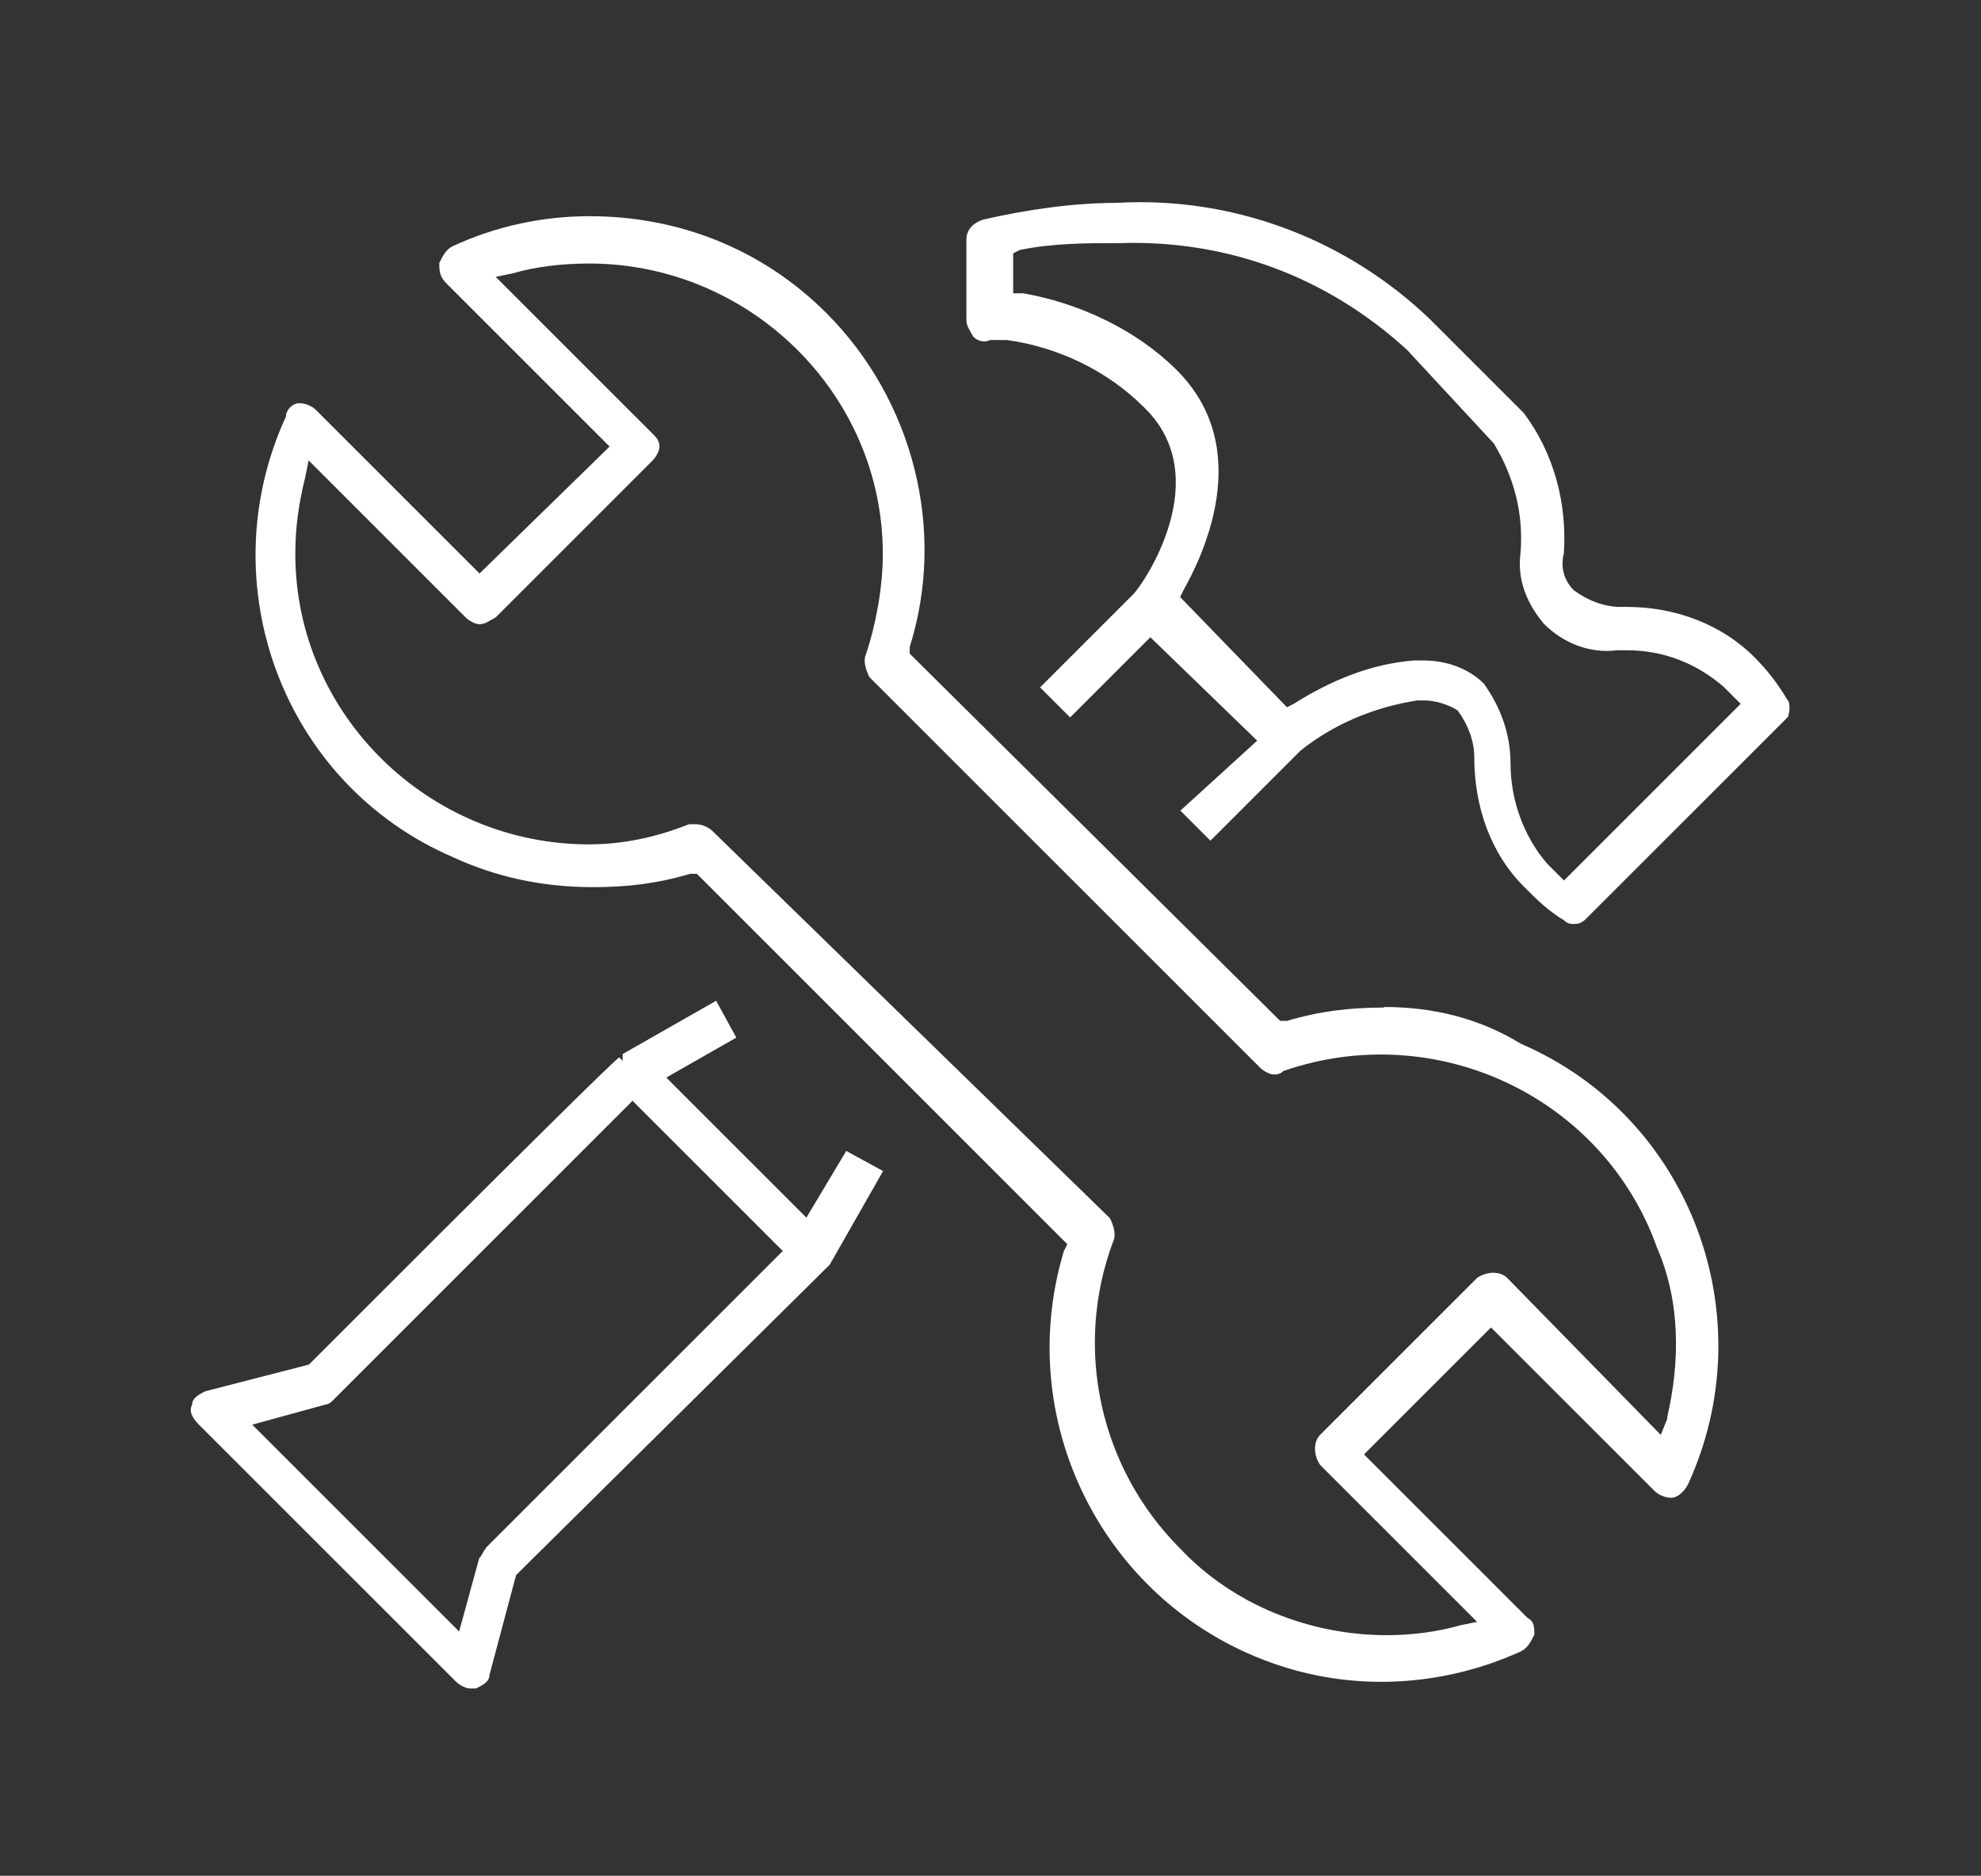<svg xmlns="http://www.w3.org/2000/svg" id="Lager_1" viewBox="0 0 69.9 66.2"><rect x="0" y="0" width="69.9" height="66.2" fill="#333333" stroke="none"/><defs><style>.cls-1{fill:#fff;stroke-width:0px;}</style></defs><path class="cls-1" d="M28.46,42.98l-4.95-4.95,2.47-1.41-.71-1.3-3.3,1.88v.24l-.12-.12q-.12,0-10.95,10.84l-3.65.94c-.24.12-.47.24-.47.47-.12.24,0,.47.24.71l9.07,9.07c.12.12.35.24.47.24h.24c.24-.12.47-.24.47-.47l.94-3.53,10.95-10.84.12-.12,1.88-3.3-1.3-.71-1.41,2.36ZM17.15,54.64c-.12.12-.12.24-.24.35l-.71,2.59-7.3-7.3,2.59-.71c.12,0,.24-.12.35-.24l10.48-10.48,5.3,5.3-10.48,10.48Z"></path><path class="cls-1" d="M63.08,24.72c-.35-.59-.71-1.06-1.18-1.53-1.18-1.18-2.83-1.77-4.48-1.77h-.24c-.59,0-1.18-.24-1.65-.59-.35-.35-.47-.82-.35-1.3.12-1.77-.35-3.53-1.41-4.95l-3.3-3.3c-2.94-2.83-6.95-4.36-11.07-4.12-1.53,0-3.18.24-4.71.59-.35.12-.59.35-.59.71v2.83c0,.24.12.35.24.59.12.12.35.24.59.12h.59c1.77.24,3.53,1.06,4.83,2.36,2.59,2.47,0,6.24-.35,6.6l-3.3,3.3,1.06,1.06,2.83-2.83,3.77,3.65-2.71,2.47,1.06,1.06,3.18-3.18c1.18-.94,2.59-1.53,4.12-1.77h.24c.35,0,.82.12,1.18.35.35.47.59,1.06.59,1.65,0,1.77.59,3.42,1.77,4.59.47.47.82.82,1.41,1.18.12.12.24.12.35.12.24,0,.35-.12.47-.24l7.07-7.07s.12-.35,0-.59ZM55.19,31.08l-.24-.24-.35-.35c-.82-.94-1.3-2.24-1.3-3.53,0-1.06-.35-2-.94-2.83-.59-.59-1.41-.82-2.12-.82h-.35c-1.53.12-2.94.71-4.24,1.53l-.24.12-3.77-3.89.12-.24c.59-1.06,2.59-4.95-.24-7.77-1.41-1.41-3.42-2.36-5.42-2.71h-.35v-1.41l.24-.12c1.18-.24,2.36-.24,3.53-.24,3.77-.12,7.3,1.18,10.13,3.77l3.06,3.3c.71,1.18,1.06,2.47.94,3.89-.12.94.24,1.77.82,2.47.71.71,1.65,1.06,2.59.94h.35c1.3,0,2.47.47,3.42,1.3l.35.35.24.24-6.24,6.24Z"></path><path class="cls-1" d="M48.83,35.56c-1.18,0-2.24.12-3.42.47h-.24l-13.07-12.96v-.24c1.3-4.12.12-8.72-2.94-11.78-2.24-2.24-5.18-3.42-8.36-3.42-1.65,0-3.3.35-4.83,1.06-.24.12-.35.35-.47.59,0,.24,0,.47.24.71l5.77,5.77-4.59,4.48-5.77-5.77c-.12-.12-.35-.24-.59-.24h0c-.24,0-.47.24-.47.47-2.71,5.89-.12,12.96,5.89,15.55,1.53.71,3.18,1.06,4.95,1.06,1.18,0,2.24-.12,3.42-.47h.24l13.07,13.07-.12.24c-1.88,6.24,1.65,12.84,7.89,14.72,2.71.82,5.65.59,8.24-.59.24-.12.35-.35.47-.59,0-.24,0-.47-.24-.59l-5.77-5.77,4.48-4.48,5.77,5.77c.12.12.35.24.59.24h0c.24,0,.47-.24.59-.47,2.71-5.89.12-12.96-5.89-15.55-1.53-.94-3.18-1.3-4.83-1.3h0ZM58.84,50.05l-.24.59-5.42-5.54c-.24-.24-.71-.24-1.06,0l-5.54,5.54c-.24.24-.24.71,0,1.06l5.54,5.54-.59.12c-.82.24-1.77.35-2.59.35-2.71,0-5.42-1.06-7.3-3.06-2.83-2.83-3.77-7.07-2.36-10.84.12-.24,0-.59-.12-.82l-14.02-13.66c-.12-.12-.35-.24-.59-.24h-.24c-1.18.47-2.36.71-3.53.71-5.65,0-10.36-4.59-10.36-10.25,0-.94.12-1.77.35-2.71l.12-.59,5.54,5.54c.12.12.35.24.47.24.24,0,.35-.12.59-.24l5.54-5.54c.12-.12.24-.35.24-.47,0-.24-.12-.35-.24-.47l-5.54-5.54.59-.12c.82-.24,1.77-.35,2.71-.35,5.65,0,10.36,4.59,10.36,10.25,0,1.18-.24,2.47-.59,3.53-.12.24,0,.59.12.82l13.78,13.78c.12.12.35.24.47.24s.24,0,.35-.12c5.42-1.88,11.31.94,13.19,6.24.82,1.88.82,4,.35,6.01Z"></path></svg>